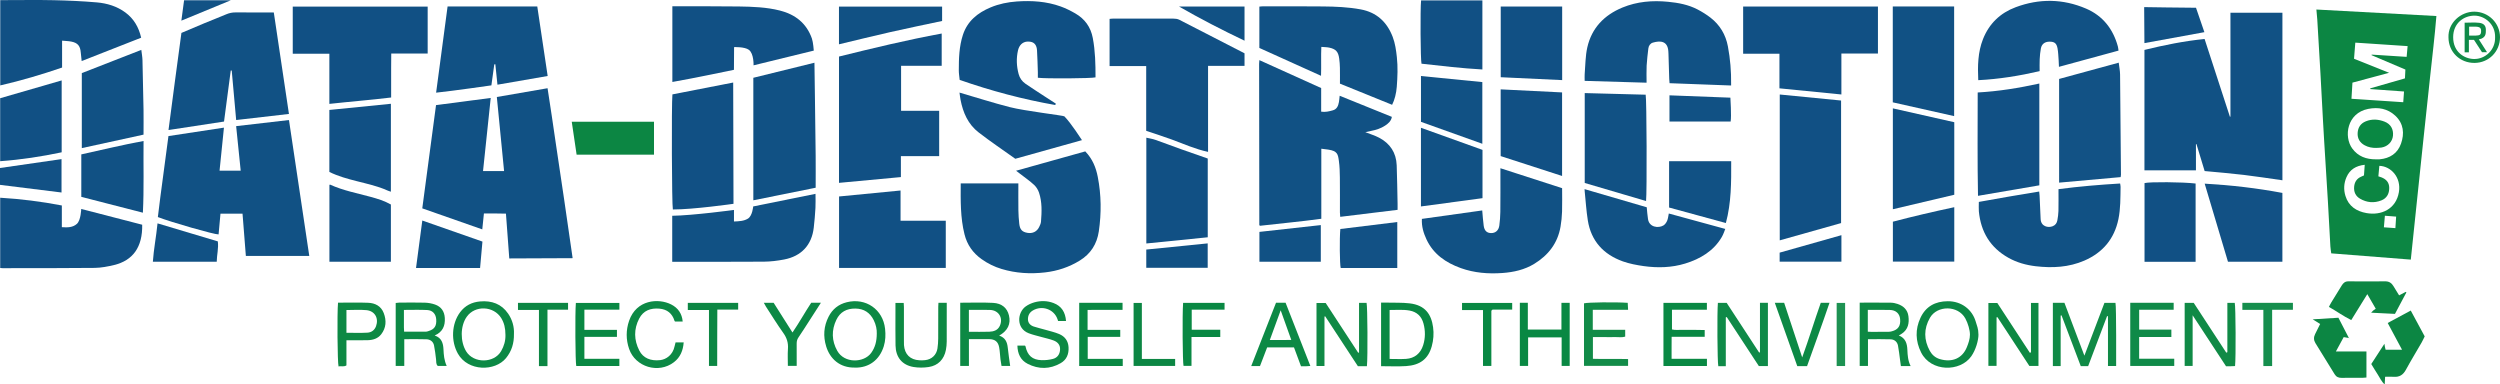 <?xml version="1.0" encoding="UTF-8"?>
<svg id="Layer_2" data-name="Layer 2" xmlns="http://www.w3.org/2000/svg" viewBox="0 0 900 138.41">
  <defs>
    <style>
      .cls-1 {
        fill: #0c8945;
      }

      .cls-1, .cls-2, .cls-3, .cls-4, .cls-5, .cls-6, .cls-7, .cls-8, .cls-9, .cls-10, .cls-11, .cls-12, .cls-13, .cls-14, .cls-15 {
        stroke-width: 0px;
      }

      .cls-2 {
        fill: #0c8643;
      }

      .cls-3 {
        fill: #0f8a48;
      }

      .cls-4 {
        fill: #0d8943;
      }

      .cls-5 {
        fill: #0d8944;
      }

      .cls-6 {
        fill: #0f4f83;
      }

      .cls-7 {
        fill: #115084;
      }

      .cls-8 {
        fill: #098843;
      }

      .cls-9 {
        fill: #1d9252;
      }

      .cls-10 {
        fill: #125185;
      }

      .cls-11 {
        fill: #125285;
      }

      .cls-12 {
        fill: #115184;
      }

      .cls-13 {
        fill: #108a46;
      }

      .cls-14 {
        fill: #158e4d;
      }

      .cls-15 {
        fill: #128b48;
      }
    </style>
  </defs>
  <g id="wht_stroke" data-name="wht stroke">
    <g id="front">
      <path class="cls-2" d="m833.9,3.43c14.48.79,28.71,1.56,43.2,2.34-.59,7.36-1.49,14.6-2.26,21.86-.77,7.29-1.56,14.58-2.34,21.87-.77,7.29-1.54,14.58-2.3,21.87-.76,7.29-1.52,14.58-2.31,22.09-9.55-.75-19.03-1.5-28.64-2.25-.11-.86-.26-1.64-.31-2.44-.31-5.39-.57-10.77-.89-16.16-.44-7.39-.92-14.77-1.37-22.16-.14-2.32-.28-4.63-.4-6.95-.31-5.64-.59-11.28-.91-16.91-.37-6.51-.75-13.02-1.15-19.53-.07-1.12-.2-2.24-.32-3.64Zm32.06,21.62s-8.12-3.45-12.21-5.19c.02-.07.04-.13.07-.2,4.17.27,12.57.81,12.57.81l.35-3.87s-12.52-.83-18.83-1.25c-.16,2.06-.31,3.91-.46,5.8,4.21,1.69,8.28,3.32,12.63,5.06-4.64,1.25-8.92,2.39-13.2,3.54-.12,1.97-.23,3.76-.35,5.81,6.23.41,18.64,1.24,18.64,1.24l.28-3.86s-8.14-.58-12.15-.87c0-.09,0-.17-.01-.26,4.2-1.17,12.49-3.59,12.49-3.59l.16-3.16Zm-10.64,32.3c.44,0,.88.03,1.32,0,3.72-.32,6.49-2.14,7.72-5.63,1.28-3.63.97-7.22-2.04-10.05-2.77-2.59-6.15-3.18-9.8-2.46-7.62,1.51-8.83,9.98-5.71,14.25,2.1,2.87,5.07,3.92,8.51,3.9Zm-4,1.97c-3.22.35-5.38,1.73-6.58,4.45-.97,2.2-1.08,4.49-.38,6.77,1.14,3.72,3.97,5.53,7.58,6.17,5.26.94,10.62-1.38,11.66-7.53.9-5.34-2.88-9.35-7.04-9.48-.12,1.27-.24,2.54-.35,3.78.51.17.81.25,1.09.36,1.73.68,2.81,1.82,2.82,3.79.02,2.12-.9,3.73-2.77,4.49-2.67,1.08-5.31.83-7.77-.61-1.6-.94-2.26-2.47-2.09-4.32.16-1.69.98-2.94,2.58-3.61.28-.12.56-.25.96-.43.09-1.21.17-2.43.27-3.84Zm6.87,22.51c1.46.11,2.73.2,4.15.3.1-1.5.18-2.78.27-4.15-1.46-.11-2.73-.21-4.05-.31-.13,1.44-.23,2.66-.36,4.16Z"/>
      <path class="cls-12" d="m802.96,4.59h18.71v60.31c-4.71-.66-9.33-1.39-13.96-1.94-4.61-.55-9.23-.92-14.04-1.38-.97-3.18-1.96-6.44-2.95-9.71-.06,0-.12.01-.18.02v9.43h-18.54V17.97c7.09-1.75,14.24-3.18,21.65-3.94,3.05,9.36,6.08,18.67,9.11,27.98l.2-.03V4.59Z"/>
      <path class="cls-12" d="m173.89,61.59h7.58c-.87-8.93-1.74-17.75-2.61-26.67,6.08-1.05,12.04-2.09,18.26-3.16,1.05,6.63,2.01,13.28,2.98,19.93.98,6.75,2,13.49,3.01,20.24,1,6.68,3.04,21.01,3.04,21.01l-22.81.1s-.79-10.92-1.2-16.13c-1.28-.02-2.57-.05-3.86-.06-1.32-.01-2.63,0-4.07,0-.2,1.92-.39,3.76-.59,5.73-7.26-2.54-14.37-5.03-21.6-7.57,1.66-12.48,3.3-24.81,4.95-37.17,6.58-.86,13.03-1.71,19.69-2.58-.33,3.05-2.47,23.22-2.77,26.34Z"/>
      <path class="cls-12" d="m453.38,21.65c7.54,3.41,14.83,6.7,22.24,10.05v8.5c1.52.24,2.85-.11,4.16-.47,1.51-.4,1.98-1.63,2.23-2.97.13-.66.16-1.35.27-2.29,6.34,2.56,12.53,5.06,18.79,7.6-.25,1.52-1.29,2.39-2.43,3.15-1.53,1.02-3.27,1.56-5.07,1.91-.67.13-1.34.29-2.05.45,1.71.68,3.41,1.18,4.95,1.99,3.98,2.09,6.17,5.43,6.34,9.94.17,4.64.22,9.28.32,13.92.01.62,0,1.25,0,2.11-6.89.84-13.7,1.67-20.65,2.52-.05-.6-.11-1.08-.11-1.55,0-4.21.03-8.41-.02-12.62-.02-2-.08-4.02-.36-6-.33-2.37-.51-3.53-3.8-4.03-.79-.12-1.58-.2-2.52-.32v25.22c-7.4,1.01-14.74,1.68-22.06,2.52-.05-.04-.1-.07-.14-.11-.05-.04-.12-.09-.12-.14-.03-19.33-.05-38.67-.07-58,0-.37.05-.74.09-1.36Z"/>
      <path class="cls-12" d="m60.63,48.99c6.72-1.02,13.27-2.02,19.99-3.04-.54,5.24-1.05,10.31-1.58,15.5h7.61c-.55-5.33-1.09-10.59-1.64-16.04,6.39-.74,12.65-1.46,19.02-2.2,2.45,16.43,4.87,32.62,7.31,48.93h-22.83c-.4-5.1-.8-10.13-1.2-15.22h-7.94c-.23,2.54-.45,5.01-.68,7.47-1.49.07-17.24-4.44-21.86-6.25,1.14-9.66,2.57-19.34,3.81-29.16Z"/>
      <path class="cls-12" d="m390.69,54.49c2.63,2.73,3.86,5.85,4.51,9.2,1.27,6.51,1.33,13.07.37,19.62-.67,4.52-2.9,8.06-6.85,10.49-3.85,2.37-8.01,3.75-12.51,4.27-5.31.61-10.52.3-15.63-1.24-2.6-.78-5.01-1.97-7.22-3.55-3.13-2.23-5.2-5.16-6.14-8.93-1.51-6.02-1.39-12.13-1.36-18.32h20.75c0,3.28-.03,6.46.01,9.64.02,1.62.13,3.25.31,4.87.24,2.13,1.04,2.96,2.97,3.29,1.83.31,3.38-.43,4.2-2.11.3-.61.61-1.28.66-1.94.28-3.51.42-7.03-.71-10.42-.34-1.02-.99-2.07-1.78-2.8-1.56-1.44-3.32-2.66-5.01-3.97-.47-.37-.95-.72-1.48-1.12,8.38-2.35,16.61-4.65,24.91-6.97Z"/>
      <path class="cls-7" d="m302.04,20.36c12.26-3.04,24.47-5.98,36.97-8.29v11.63h-14.62v16.18h13.71v16.32c-4.5.03-9.05,0-13.78.02v7.53c-7.53.7-14.86,1.39-22.28,2.08V20.36Z"/>
      <path class="cls-12" d="m98.57,4.49c1.82,12.19,3.62,24.28,5.45,36.53-6.39.74-12.6,1.46-19,2.19-.54-6.05-1.07-11.93-1.6-17.82-.12,0-.23,0-.35,0-.8,6.05-1.6,12.09-2.42,18.37-6.54,1-13.12,2-19.99,3.05,1.52-11.71,3.07-23.27,4.65-34.96,2.72-1.15,5.47-2.33,8.24-3.48,2.6-1.08,5.23-2.09,7.82-3.19,1.12-.48,2.23-.73,3.45-.71,3.96.04,12.99.02,13.75.02Z"/>
      <path class="cls-7" d="m434.91,54.68c-4.65-1-8.76-2.87-12.98-4.42-2.99-1.1-6.02-2.06-9.3-3.17v-23.3h-13.18V6.8c.48-.04.95-.11,1.42-.11,7.17,0,14.33-.02,21.5.01.73,0,1.54.09,2.17.41,7.81,3.98,15.6,8.01,23.49,12.08v4.51h-13.13v30.97Z"/>
      <path class="cls-6" d="m379.92,37.81c-11.71-2.05-23.16-5.11-34.44-9.05-.11-1.17-.31-2.29-.31-3.4,0-4.32.12-8.65,1.48-12.81,1.62-4.96,5.29-7.92,9.93-9.87,3.04-1.28,6.24-1.92,9.49-2.15,5.36-.37,10.68-.04,15.78,1.8,1.81.65,3.57,1.53,5.24,2.49,3.44,1.98,5.57,4.9,6.32,8.87.89,4.71.99,9.44.98,14.16-1.41.4-17.92.52-20.76.14,0-.64.02-1.31,0-1.98-.09-2.63-.14-5.26-.3-7.88-.11-1.82-.91-2.81-2.24-3.07-1.84-.36-3.32.27-4.15,1.82-.2.38-.35.81-.45,1.23-.66,2.86-.54,5.72.22,8.54.38,1.43,1.22,2.64,2.44,3.48,2.37,1.63,4.81,3.18,7.22,4.76,1.24.81,2.49,1.61,3.73,2.41-.07.17-.14.33-.2.5Z"/>
      <path class="cls-12" d="m623.22,30.78s-14.8-.55-22.18-.83c-.05-.6-.1-1.08-.12-1.56-.09-3-.18-6.01-.27-9.01,0-.31-.03-.63-.05-.94-.26-3.75-2.93-3.87-5.56-3.1-.92.27-1.53,1.1-1.64,2.13-.23,2.05-.5,4.09-.61,6.15-.1,1.99-.02,3.98-.02,6.15-7.5-.22-14.82-.44-22.29-.66,0-.89-.05-1.63,0-2.36.27-3.24.24-6.55.95-9.7,1.58-6.98,6.1-11.64,12.65-14.34,5.27-2.17,10.78-2.62,16.43-2.07,3.72.36,7.33,1.04,10.65,2.78,1.6.84,3.16,1.81,4.59,2.91,3.41,2.63,5.5,6.14,6.29,10.36.85,4.5,1.22,9.05,1.16,13.64,0,.11,0,.46,0,.46Z"/>
      <path class="cls-7" d="m153.96,2.38v16.88h-13.11c-.02,1.83-.04,3.55-.04,5.28,0,1.69,0,3.39,0,5.08v5.48c-7.37.9-14.72,1.47-22.24,2.3v-18.05h-13.18V2.38h48.58Z"/>
      <path class="cls-7" d="m662.9,34.01c-7.53-.75-14.83-1.47-22.3-2.21v-12.45h-13.07V2.34h48.53v16.92h-13.16v14.75Z"/>
      <path class="cls-12" d="m501.16,37.73c-6.29-2.55-12.49-5.07-18.78-7.62,0-1.95.03-3.82-.01-5.69-.02-1.12-.11-2.25-.26-3.36-.33-2.45-1.21-3.41-3.6-3.92-.85-.18-1.74-.16-2.83-.26-.16,3.45.02,6.81-.11,10.41-7.5-3.39-14.84-6.71-22.2-10.03V2.38c.48-.04.96-.11,1.44-.11,7.17,0,14.33-.02,21.5.05,4.52.04,9.03.23,13.5,1.05,5.77,1.06,9.49,4.52,11.55,9.88.9,2.35,1.24,4.83,1.51,7.32.39,3.57.24,7.13-.03,10.69-.17,2.25-.76,4.7-1.68,6.47Z"/>
      <path class="cls-12" d="m540.15,60.56c7.53,2.43,14.84,4.79,22.21,7.18,0,2.85.07,5.65-.02,8.46-.06,1.81-.24,3.63-.55,5.41-1.02,5.93-4.39,10.27-9.44,13.36-3.5,2.14-7.42,3.02-11.45,3.31-5.1.37-10.16-.02-15.03-1.77-5.37-1.94-9.84-4.98-12.34-10.33-1.06-2.28-1.8-4.65-1.65-7.38,7.25-1.01,14.47-2.02,21.72-3.04.18,1.93.28,3.73.53,5.51.25,1.79,1.13,2.6,2.62,2.64,1.61.04,2.78-.95,3.01-2.75.21-1.61.34-3.24.36-4.87.05-4.58.03-9.16.03-13.73,0-.61,0-1.22,0-2Z"/>
      <path class="cls-12" d="m712.38,72.69c3.57-.63,7.19-1.29,10.82-1.92,3.58-.62,7.16-1.2,10.91-1.82.05.54.12,1,.14,1.47.13,2.81.24,5.63.38,8.45.13,2.67,2.69,3.25,4.37,2.56.98-.4,1.48-1.16,1.65-2.12.2-1.11.36-2.23.39-3.35.06-2.56.02-5.13.02-7.86,7.47-.99,14.76-1.59,22.19-2.04.06.42.16.83.16,1.23-.07,3.88.01,7.78-.78,11.61-1.47,7.1-5.64,12.04-12.24,14.91-5.62,2.43-11.53,2.74-17.55,2.03-3.46-.41-6.76-1.33-9.81-3.04-6.54-3.66-9.93-9.34-10.64-16.7-.09-.99-.01-2-.01-3.4Z"/>
      <path class="cls-7" d="m662.79,80.31c-7.33,2.06-14.65,4.13-22.08,6.22v-52.51c7.41.73,14.69,1.45,22.08,2.17v44.12Z"/>
      <path class="cls-7" d="m.09.04c.71,0,1.34,0,1.96,0,5.79,0,11.58-.1,17.36.03,5.15.12,10.3.35,15.43.79,3.71.32,7.27,1.39,10.33,3.66,2.99,2.23,4.76,5.21,5.65,9.05-7.15,2.81-14.18,5.57-21.42,8.41-.13-1.18-.25-2.16-.33-3.14-.19-2.3-1.09-3.4-3.36-3.86-1.04-.21-2.11-.22-3.36-.34v9.68C14.98,26.84,7.68,29.01.09,30.75V.04Z"/>
      <path class="cls-12" d="m161.12,2.32h32.3c1.24,8.3,3.74,25.04,3.74,25.04l-18.08,3.13-.76-7.36-.38.05-1.04,7.55s-13.06,1.9-19.9,2.63c1.39-10.45,2.76-20.71,4.13-31.04Z"/>
      <path class="cls-7" d="m.06,71.18c7.5.45,14.81,1.37,22.2,2.79v7.81c2.05.15,3.97.14,5.44-1.21,1.44-1.33,1.54-5.35,1.54-5.35,0,0,14.7,3.8,21.95,5.68.16,8.08-3.38,12.87-10.07,14.49-2.3.56-4.69,1.02-7.04,1.05-11.07.13-22.14.08-33.2.1-.24,0-.48-.04-.81-.07v-25.29Z"/>
      <path class="cls-7" d="m292.96,18.22l-21.68,5.3s.16-4.21-1.68-5.58c-1.53-1.14-5.33-.98-5.33-.98l-.05,8.17s-14.66,3.09-22.17,4.38V2.26c.47,0,.9,0,1.32,0,7.55.02,15.09-.04,22.64.07,4.95.08,9.93.24,14.77,1.47,5.52,1.4,9.56,4.55,11.5,10.06.48,1.35.68,4.36.68,4.36Z"/>
      <path class="cls-12" d="m271.21,28l21.99-5.42s.34,23.06.44,33.54c.04,3.76,0,7.52,0,11.46-7.52,1.52-14.97,3.02-22.44,4.53V28Z"/>
      <path class="cls-7" d="m264.06,73.37s-14.53,2.07-21.83,2.04c-.37-1.35-.51-37.78-.16-41.43,7.28-1.42,21.88-4.27,21.88-4.27l.11,43.65Z"/>
      <path class="cls-12" d="m762.66,18.22c-7.19,1.96-14.18,3.86-21.44,5.84-.04-.93-.05-1.58-.1-2.24-.12-1.5-.14-3.01-.42-4.48-.35-1.8-1.13-2.34-2.86-2.34-1.67,0-2.8.81-3.12,2.41-.25,1.29-.36,2.61-.43,3.92-.07,1.37-.02,2.75-.02,4.28-7.33,1.7-14.65,2.88-22.1,3.25-.23-5.05-.16-10.06,1.72-14.8,2.19-5.53,6.18-9.39,11.77-11.47,8.48-3.17,16.99-3.06,25.31.5,6.03,2.58,9.74,7.32,11.46,13.61.11.41.14.84.24,1.51Z"/>
      <path class="cls-12" d="m242,94.24v-16.56c7.44-.1,22.23-2.1,22.23-2.1v4.16c1.86-.09,3.54-.13,5.03-1.04,1.62-.99,1.89-4.38,1.89-4.38,0,0,14.83-3,22.43-4.54,0,1.76.08,3.43-.02,5.09-.13,2.37-.34,4.74-.61,7.1-.72,6.22-4.43,10.26-10.68,11.45-2.39.46-4.85.76-7.28.78-10.93.08-21.87.04-32.99.04Z"/>
      <path class="cls-11" d="m763.44,63.76c-7.46.67-14.74,1.32-22.16,1.99V28.42c7.02-1.92,14.12-3.85,21.46-5.86.18,1.49.47,2.88.49,4.27.14,12.03.23,24.06.32,36.1,0,.24-.06.48-.11.82Z"/>
      <path class="cls-7" d="m340.48,96.46h-38.42v-25.73l22.14-2.15v10.89h16.28v16.99Z"/>
      <path class="cls-12" d="m681.4,2.33h22.09v39.47c-7.36-1.65-14.67-3.29-22.09-4.96V2.33Z"/>
      <path class="cls-12" d="m570.46,68.09s14.97,4.35,22.37,6.53c.07.77.12,1.45.19,2.12.07.68.16,1.36.25,2.05.38,3.01,3.68,3.46,5.53,2.39.59-.34,1.08-1.04,1.36-1.69.34-.78.41-1.68.61-2.63,6.78,1.85,20.32,5.55,20.32,5.55,0,0-.72,2.12-1.29,2.99-2.89,4.93-7.72,7.83-13.16,9.48-4.88,1.49-9.91,1.61-14.92.91-2.53-.36-5.09-.84-7.49-1.69-6.98-2.5-11.44-7.34-12.62-14.78-.55-3.46-.76-6.97-1.12-10.45-.02-.17-.05-.78-.05-.78Z"/>
      <path class="cls-7" d="m734.15,66.72c-7.31,1.25-14.59,2.5-22.07,3.78-.24-12.45-.12-24.78-.11-37.21,7.57-.42,14.85-1.61,22.19-3.22v36.64Z"/>
      <path class="cls-12" d="m570.5,33.51c7.43.2,14.69.39,21.94.58.36,1.34.49,35.47.14,38.28-7.37-2.17-14.71-4.33-22.08-6.5v-32.35Z"/>
      <path class="cls-7" d="m412.68,87.65v-38.08c1.14.26,2.23.41,3.24.77,3.13,1.09,6.23,2.29,9.35,3.4,3.12,1.12,6.26,2.19,9.52,3.33v28.35c-7.3.74-14.59,1.47-22.11,2.23Z"/>
      <path class="cls-12" d="m681.43,39.01c7.47,1.68,14.77,3.33,22.11,4.99v26.11c-7.31,1.73-14.65,3.46-22.11,5.22v-36.32Z"/>
      <path class="cls-12" d="m29.45,53.32v-27c7.1-2.77,14.18-5.54,21.42-8.36.16,1.34.39,2.51.42,3.68.16,5.95.28,11.9.38,17.84.05,2.94,0,5.89,0,8.99-7.37,1.61-14.72,3.21-22.22,4.85Z"/>
      <path class="cls-10" d="m821.66,69.44v24.79h-19.59c-2.77-9.3-5.55-18.6-8.39-28.12,9.57.54,18.8,1.62,27.98,3.34Z"/>
      <path class="cls-7" d="m562.35,63.35c-7.43-2.4-14.74-4.77-22.11-7.16v-24.02c7.37.37,14.68.73,22.11,1.1v30.08Z"/>
      <path class="cls-7" d="m118.57,61.89v-22.31c7.39-.74,14.72-1.48,22.15-2.22v31.65c-.44-.15-.83-.25-1.2-.42-3.56-1.61-7.37-2.42-11.12-3.38-3.33-.85-6.65-1.75-9.83-3.31Z"/>
      <path class="cls-7" d="m540.26,2.34h22.12v26.5c-7.41-.35-14.72-.69-22.12-1.04V2.34Z"/>
      <path class="cls-7" d="m22.2,28.96v25.87c-7.28,1.53-14.6,2.66-22.14,3.2v-22.67c7.37-2.13,14.68-4.25,22.14-6.41Z"/>
      <path class="cls-7" d="m140.72,73.62v20.61h-22.13v-27.67c.07-.03.2-.12.26-.09,4.65,2.12,9.65,3.06,14.54,4.39,2.53.69,5.04,1.46,7.33,2.76Z"/>
      <path class="cls-7" d="m533.66,25.01c-7.41-.41-14.67-1.27-21.92-2.08-.36-1.41-.48-19.51-.15-22.79h22.07v24.87Z"/>
      <path class="cls-10" d="m345.42,33.33c6.14,1.79,12.04,3.68,18.03,5.22,5.51,1.42,19.31,3.01,19.72,3.33,2.48,2.52,6.05,8.19,6.34,8.57-8.42,2.35-15.61,4.36-24,6.71-4.47-3.19-8.95-6.2-13.2-9.49-3.79-2.92-5.62-7.11-6.51-11.72-.16-.85-.25-1.71-.38-2.62Z"/>
      <path class="cls-7" d="m790.42,94.26h-18.39v-28.35c1.87-.49,13.68-.4,18.39.16v28.19Z"/>
      <path class="cls-12" d="m511.54,46s14.83,5.34,22.16,7.96v17.38c-7.26,1.01-22.16,2.98-22.16,2.98v-28.33Z"/>
      <path class="cls-12" d="m51.68,50.75c-.1,8.7.19,17.19-.24,25.82-7.58-1.95-14.87-3.83-22.17-5.7v-15.29c7.47-1.65,14.79-3.41,22.4-4.83Z"/>
      <path class="cls-12" d="m533.64,51.76c-7.46-2.67-14.8-5.3-22.09-7.9v-16.49c7.39.73,14.68,1.45,22.09,2.18v22.22Z"/>
      <path class="cls-12" d="m623.23,58.04c.03,7.54.06,14.9-1.92,22.25-6.94-1.9-13.74-3.75-20.44-5.58v-16.67h22.36Z"/>
      <path class="cls-12" d="m703.54,74.58v19.6h-22.1v-14.37c7.26-1.91,14.61-3.62,22.1-5.22Z"/>
      <path class="cls-12" d="m339.16,2.37v5.18c-6.18,1.32-12.41,2.59-18.62,4-6.14,1.39-12.26,2.91-18.51,4.4V2.37h37.13Z"/>
      <path class="cls-2" d="m235.44,55.67h-27.86c-.59-3.92-1.17-7.97-1.75-11.85,1.36,0,25.4,0,29.61,0v11.85Z"/>
      <path class="cls-10" d="m503.02,96.47h-20.37c-.35-1.35-.45-10.63-.13-14.03,6.76-.83,13.56-1.66,20.5-2.51v16.54Z"/>
      <path class="cls-12" d="m172.83,96.47h-23.06c.75-5.69,1.49-11.28,2.26-17.08,7.31,2.56,14.41,5.05,21.65,7.58-.29,3.24-.56,6.32-.85,9.5Z"/>
      <path class="cls-12" d="m453.39,83.48c7.4-.82,14.68-1.63,22.1-2.45v13.19h-22.1v-10.74Z"/>
      <path class="cls-13" d="m751.73,131.8h-2.66c-2.3-6.06-4.61-12.17-6.92-18.27-.1.02-.2.05-.31.07v18.18h-2.81v-22.76h4.17c2.33,6.17,4.69,12.41,7.18,19.02,2.47-6.51,4.83-12.73,7.22-19.01h3.97c.34,1.32.24,22.73.24,22.73h-2.94c0-3.08,0-6.07,0-9.07s0-5.88,0-8.82c-.11-.03-.21-.05-.32-.08-2.27,5.99-4.53,11.98-6.81,18.01Z"/>
      <path class="cls-12" d="m56.71,80.41c7.39,2.21,14.51,4.34,21.71,6.49.31,2.5-.36,4.86-.4,7.33h-22.99c.31-4.55,1.2-9,1.68-13.82Z"/>
      <path class="cls-2" d="m858.64,135.64c-.05.96-.09,1.76-.15,2.77-1.2-1.09-1.73-2.42-2.49-3.57-.79-1.19-1.51-2.44-2.34-3.79,1.53-2.36,3.05-4.71,4.73-7.29.09.6.13.89.19,1.18.06.3.14.59.24.96h5.91c-1.77-3.3-3.44-6.41-5.16-9.63,2.75-1.48,5.44-2.93,8.3-4.47,1.69,3.13,3.34,6.2,5.02,9.3-.4.81-.73,1.55-1.13,2.25-1.87,3.26-3.84,6.46-5.63,9.76-.99,1.82-2.31,2.7-4.39,2.54-.99-.08-1.98-.01-3.08-.01Z"/>
      <path class="cls-2" d="m845.65,121.69c-.58-.1-1.16-.2-1.92-.33-.87,1.6-1.79,3.29-2.81,5.17h11v9.38c-.43.03-.91.1-1.39.1-2.52.01-5.03-.03-7.55.02-1.13.02-1.93-.35-2.52-1.31-2.3-3.74-4.61-7.46-6.91-11.2-.64-1.04-.67-2.12-.12-3.22.59-1.17,1.17-2.35,1.82-3.66-.81-.51-1.58-.99-2.68-1.68,3.27-.2,6.17-.38,9.26-.57,1.27,2.47,2.53,4.89,3.78,7.32,0,0,.03-.03.03-.03Z"/>
      <path class="cls-2" d="m863.68,106.33c.85-.45,1.62-.85,2.38-1.25.08.06.17.12.25.17-1.35,2.54-2.7,5.08-4.12,7.75-2.8-.14-5.6-.28-8.58-.43.29-.3.49-.55.72-.76.23-.2.5-.36.94-.67-.99-1.71-1.98-3.41-3.04-5.25-1.95,3.15-3.83,6.18-5.78,9.34-2.83-1.4-5.29-3.2-8.04-4.75.32-.61.58-1.16.9-1.68,1.24-2.03,2.49-4.05,3.74-6.07.56-.9,1.23-1.47,2.42-1.45,4.4.05,8.79.04,13.19,0,1.36-.02,2.27.57,2.94,1.66.68,1.1,1.36,2.21,2.08,3.39Z"/>
      <path class="cls-12" d="m793.58,11.58c-7.23,1.32-14.41,2.62-21.59,3.94,0-1.33-.09-11.53-.09-12.96,1.7,0,13.14.23,18.66.23.98,2.98,1.98,5.62,3.02,8.8Z"/>
      <path class="cls-13" d="m801.85,126.79v-17.76h2.66c.34,1.28.44,19.8.11,22.75-.52.02-1.07.06-1.61.07-.5.01-1,0-1.64,0-3.91-5.98-7.84-11.98-12.02-18.35v18.24h-2.87v-22.7h3.27c3.87,5.92,7.8,11.93,11.72,17.93.13-.06.26-.13.39-.19Z"/>
      <path class="cls-13" d="m492.08,131.82h-3.25c-3.91-5.96-7.84-11.96-11.77-17.96l-.25.12v17.77h-2.87v-22.68h3.3c3.85,5.9,7.78,11.91,11.71,17.92.1-.03.2-.07.3-.1v-17.85h2.72c.34,1.28.46,19.47.12,22.79Z"/>
      <path class="cls-5" d="m359.68,120.81c2.26.74,2.92,2.38,3.12,4.39.22,2.16.56,4.31.86,6.54h-3.11c-.13-.78-.29-1.61-.39-2.45-.17-1.43-.2-2.88-.47-4.28-.38-2.01-1.51-2.89-3.55-2.92-2.38-.03-4.76,0-7.33,0v9.65h-3.13v-22.76c4.01,0,7.91-.15,11.79.05,3.21.16,5.1,1.84,5.75,4.51.74,3.06-.41,5.52-3.53,7.28Zm-10.88-1.37c2.59,0,4.98.07,7.36-.02,1.54-.06,3-.49,3.75-2.07,1.34-2.8-.34-5.65-3.44-5.77-1.95-.08-3.9-.02-5.85-.02-.6,0-1.21,0-1.82,0v7.89Z"/>
      <path class="cls-10" d="m0,66.55v-6.07c7.37-1.06,14.71-2.12,22.15-3.2v12.02c-7.4-.92-14.71-1.83-22.15-2.75Z"/>
      <path class="cls-3" d="m621.27,131.82h-2.68c-.34-1.39-.46-19.4-.15-22.78h3.17c3.82,5.85,7.74,11.85,11.67,17.86.1-.02.2-.05.31-.07v-17.81h2.86v22.76h-3.27c-3.84-5.87-7.7-11.76-11.56-17.65-.11.04-.22.08-.33.12v17.58Z"/>
      <path class="cls-12" d="m623.03,43.75h-22.02v-9.43c7.33.28,21.93.84,21.93.84,0,0,.43,6.65.09,8.59Z"/>
      <path class="cls-1" d="m156.48,120.78c2.52.84,3.07,2.78,3.17,4.96.09,2.01.24,4,1.16,5.99h-3.22c-.68-.62-.51-1.53-.61-2.38-.2-1.67-.39-3.35-.73-5-.29-1.39-1.36-2.16-2.71-2.21-2.62-.1-5.25-.03-8-.03v9.63h-3.09v-22.67c.42-.04.83-.12,1.25-.13,3.08-.01,6.17-.07,9.24.02,1.23.04,2.51.26,3.67.67,2.22.79,3.38,2.46,3.52,4.84.17,2.84-.77,5.04-3.64,6.31Zm-10.98-1.38c2.72,0,5.33,0,7.94-.01.3,0,.6-.14.9-.23,2.11-.64,2.89-1.87,2.69-4.28-.15-1.85-1.29-3.17-3.24-3.27-2.73-.14-5.47-.04-8.38-.04,0,2.18,0,4.23,0,6.28,0,.48.05.97.07,1.55Z"/>
      <path class="cls-4" d="m731.15,126.85v-17.8h2.7v22.68h-3.29c-3.78-5.77-7.64-11.67-11.5-17.57-.1.03-.2.06-.3.09v17.47h-2.94v-22.65h3.21c3.87,5.92,7.79,11.92,11.72,17.93l.4-.15Z"/>
      <path class="cls-4" d="m669.48,108.95c3.85,0,7.56-.03,11.26.02.8.01,1.63.19,2.39.45,2.11.72,3.6,2.1,3.9,4.38.33,2.48-.07,4.77-2.36,6.31-.31.21-.64.38-1.1.66,2.42.94,2.99,2.92,3.08,5.12.08,2,.21,3.98,1.18,5.9h-3.51c-.11-.81-.21-1.58-.32-2.36-.23-1.67-.4-3.35-.72-5-.27-1.39-1.29-2.23-2.65-2.28-2.68-.11-5.37-.03-8.16-.03v9.62h-2.98v-22.79Zm2.93,2.61v7.85c.59.03.96.06,1.33.06,2.07,0,4.13,0,6.2-.03.37,0,.75-.07,1.11-.17,2.3-.59,3.24-2,2.99-4.45-.2-1.95-1.52-3.18-3.69-3.24-2.56-.07-5.13-.02-7.93-.02Z"/>
      <path class="cls-8" d="m497.19,131.83v-22.89c.71,0,1.38-.01,2.05,0,2.76.07,5.54-.05,8.26.27,5.62.66,7.78,4,8.41,8.58.32,2.31.15,4.62-.48,6.88-1.27,4.61-4.3,6.8-9.22,7.12-2.93.19-5.88.04-9.03.04Zm3.07-2.61c2.04,0,3.99.1,5.91-.02,3.09-.2,5.24-1.98,6.17-4.94.81-2.58.81-5.19.12-7.78-.69-2.58-2.34-4.2-5.05-4.69-2.36-.42-4.72-.17-7.15-.2v17.63Z"/>
      <path class="cls-1" d="m307.8,132.33c-5.51.13-9.02-3.21-10.37-7.6-1.14-3.7-.89-7.3.87-10.74,1.38-2.69,3.55-4.45,6.55-5.19,6.84-1.7,13.03,2.6,13.78,9.58.23,2.15.16,4.26-.48,6.31-1.52,4.88-5.34,7.77-10.35,7.65Zm7.84-12.22c.06-1.44-.27-3.21-1.1-4.86-1.35-2.7-3.52-4.13-6.6-4.17-3.14-.04-5.49,1.22-6.85,4.05-1.79,3.74-1.71,7.52.32,11.16,2.57,4.62,9.62,4.37,12.22.75,1.42-1.97,1.99-4.14,2.01-6.93Z"/>
      <path class="cls-1" d="m185.02,120.19c.06,3.39-.82,6.23-2.86,8.73-3.97,4.85-13.67,4.83-17.31-1.59-2.55-4.5-2.32-10.74.77-14.9,1.79-2.41,4.23-3.65,7.19-3.91,4.18-.37,7.71.86,10.14,4.42,1.52,2.23,2.19,4.76,2.07,7.26Zm-3.06.39c0-2.47-.47-4.34-1.49-6.02-2.73-4.47-9.47-4.75-12.45-.51-2.37,3.36-2.36,8.95-.18,12.47,2.69,4.35,10,4.32,12.57-.12,1.06-1.84,1.61-3.79,1.55-5.81Z"/>
      <path class="cls-1" d="m712.25,120.44c0,2.06-.95,5.49-2.58,7.81-4.02,5.73-14.52,5.7-18.06-1.35-2.06-4.11-2.18-8.34-.24-12.49,1.91-4.09,5.3-5.94,9.82-5.97,4.99-.03,8.78,3.03,10.05,7.26.46,1.54,1,2.67,1,4.73Zm-3.07.03c0-1.58-.67-4-1.65-5.81-2.64-4.82-10.14-4.78-12.74-.27-2.28,3.96-2.23,8-.03,11.97.77,1.39,1.98,2.44,3.56,2.91,4.53,1.35,8.16-.34,9.75-4.29.57-1.42,1.11-2.94,1.11-4.52Z"/>
      <path class="cls-5" d="m366.27,124.41h2.7c.06.07.18.15.2.25.73,3.33,2.45,4.89,5.81,5,1.36.04,2.76-.11,4.07-.45,1.61-.42,2.47-1.65,2.57-3.33.11-1.69-.86-2.75-2.3-3.3-1.39-.54-2.88-.83-4.32-1.24-1.56-.44-3.16-.79-4.67-1.37-4.63-1.78-4.09-7.47-1.1-9.64.94-.68,2.07-1.19,3.19-1.5,2.28-.63,4.6-.59,6.84.26,2.91,1.09,4.27,3.32,4.51,6.47h-2.85c-.06-.17-.14-.39-.21-.62-1.23-3.63-5.58-5.16-8.92-3.15-1.2.72-1.74,1.82-1.73,3.14.01,1.34.86,2.21,2.08,2.62,1.36.45,2.77.76,4.15,1.16,1.68.49,3.41.87,5.01,1.54,2.05.86,3.26,2.47,3.38,4.78.13,2.46-.7,4.49-2.86,5.72-3.88,2.22-7.92,2.24-11.87.22-2.55-1.31-3.62-3.63-3.69-6.56Z"/>
      <path class="cls-15" d="m573.4,118.74h11.67v2.45c-1.2.38-2.51.12-3.8.16-1.26.04-2.52,0-3.77,0h-4.05v7.82c4.14.14,8.37-.03,12.66.09v2.46h-15.87v-22.52c1.32-.37,11.19-.5,15.74-.18.04.74.08,1.51.13,2.52-2.25,0-4.36,0-6.47,0s-4.12,0-6.24,0v7.18Z"/>
      <path class="cls-3" d="m766.89,109h15.63v2.51h-12.42v7.15h11.59v2.66h-11.6v7.82h12.64v2.6h-15.84v-22.75Z"/>
      <path class="cls-12" d="m412.66,96.42v-6.58c7.34-.74,14.66-1.47,22.11-2.22v8.8h-22.11Z"/>
      <path class="cls-8" d="m547.14,109h2.88v9.64h12.1v-9.62h2.97v22.71h-2.9v-10.27h-12.07v10.27h-2.98v-22.73Z"/>
      <path class="cls-8" d="m613.69,118.8v2.45h-11.9c0,1.44-.02,2.72-.02,4.01,0,1.25,0,2.49,0,3.9h12.73v2.59h-15.66v-22.71h15.64v2.46h-12.57v7.1c1.19.32,2.5.1,3.78.14,1.38.04,2.76,0,4.15.01,1.29,0,2.57.04,3.86.06Z"/>
      <path class="cls-8" d="m222.98,109.05v2.44h-12.6v7.27h11.72v2.5h-11.72v7.9h12.59v2.59h-15.52c-.33-1.3-.46-19.04-.14-22.7h15.67Z"/>
      <path class="cls-8" d="m391.53,111.57v7.17h11.76v2.52h-11.71v7.92h12.61v2.58h-15.68v-22.75h15.61v2.54h-4.25c-1.38,0-2.77,0-4.15,0-1.42,0-2.84-.02-4.2.02Z"/>
      <path class="cls-1" d="m243.2,123.26h2.93c-.23,2.92-1.21,5.37-3.53,7.14-5.51,4.23-13.87,1.75-16.12-4.79-1.16-3.36-1.16-6.77,0-10.14,2.6-7.58,10.51-8.2,15.11-5.89,2.54,1.27,3.94,3.38,4.18,6.18h-2.72c-.06-.06-.19-.13-.22-.24-.83-2.69-2.65-4.17-5.46-4.41-3.14-.27-5.76.67-7.27,3.58-1.98,3.82-1.89,7.74.06,11.53,1.39,2.71,4.11,3.82,7.54,3.42,2.1-.25,4.51-1.84,5.16-5.02.09-.42.21-.84.35-1.38Z"/>
      <path class="cls-4" d="m337.83,109.01h3c0,.56,0,1.04,0,1.53,0,4.14.02,8.28-.01,12.43,0,1-.11,2-.29,2.98-.64,3.39-2.81,5.67-6.21,6.18-1.78.27-3.67.28-5.44-.01-4.12-.69-6.41-3.5-6.49-7.75-.07-3.95-.03-7.91-.03-11.86,0-1.12,0-2.24,0-3.46h2.97c.03.49.07.97.08,1.45,0,4.02,0,8.03,0,12.05,0,.56-.02,1.13.02,1.69.25,3.32,2.23,5.28,5.55,5.46.69.04,1.39.03,2.07-.05,2.34-.25,4.07-1.86,4.43-4.19.18-1.17.26-2.37.27-3.56.03-3.83.01-7.66.02-11.48,0-.43.04-.86.07-1.4Z"/>
      <path class="cls-1" d="m471.72,131.75c-.64.05-1.07.09-1.5.1-.62.02-1.23,0-1.86,0-.87-2.34-1.7-4.55-2.52-6.78h-9.67c-.85,2.21-1.71,4.46-2.57,6.71h-3.16c3.02-7.7,5.97-15.25,8.93-22.8h3.44c2.95,7.54,5.91,15.09,8.92,22.77Zm-10.68-20.03c-1.38,3.76-2.61,7.14-3.9,10.68,2.62,0,5.07.04,7.72-.03-1.29-3.6-2.48-6.93-3.81-10.65Z"/>
      <path class="cls-5" d="m121.7,108.96c3.68,0,7.26-.11,10.83.04,2.52.1,4.65,1.17,5.62,3.71,1.02,2.68.89,5.31-.92,7.64-1.19,1.53-2.95,2.07-4.84,2.12-1.88.05-3.77.01-5.66.02-.62,0-1.24,0-2.01,0v9.06c-1.02.61-1.97.13-2.84.38-.4-1.41-.54-19.09-.19-22.96Zm3.02,10.84c2.57,0,5.06.1,7.54-.04,1.45-.08,2.6-.9,3.12-2.35,1.03-2.87-.45-5.47-3.48-5.76-2.34-.22-4.72-.04-7.18-.04v8.19Z"/>
      <path class="cls-12" d="m448.03,2.35v12.3c-8.11-3.86-15.92-7.9-23.59-12.3h23.59Z"/>
      <path class="cls-12" d="m640.67,94.2v-3.25c7.31-2.07,14.63-4.14,22.24-6.29,0,3.25,0,6.34,0,9.54h-22.24Z"/>
      <path class="cls-1" d="m638.94,109.02h3.36c2.11,6.38,4.24,12.83,6.49,19.65,2.44-6.69,4.4-13.21,6.69-19.66h3.14c-2.61,7.72-5.4,15.23-8.08,22.8h-3.52c-2.66-7.5-5.34-15.07-8.08-22.78Z"/>
      <path class="cls-8" d="m440.84,109.05v2.43h-11.82v7.23h10.28v2.62h-10.36v10.39h-2.87c-.33-1.29-.47-18.48-.15-22.68h14.92Z"/>
      <path class="cls-1" d="m295.52,109c-1.45,2.25-2.79,4.36-4.15,6.45-1.29,2-2.56,4.01-3.9,5.98-.49.71-.68,1.42-.67,2.27.03,2.63.01,5.25.01,8.02h-3.18c0-2.03-.12-4.09.03-6.13.16-2.17-.41-3.97-1.69-5.75-2.18-3.05-4.15-6.26-6.2-9.41-.26-.4-.48-.84-.8-1.42h3.54c2.15,3.4,4.39,6.92,6.78,10.69,2.44-3.56,4.43-7.2,6.75-10.71h3.47Z"/>
      <path class="cls-14" d="m814.82,111.55h-7.57v-2.53h18.2v2.5h-7.48v20.26h-3.16v-20.23Z"/>
      <path class="cls-8" d="m544.39,109.04v2.42h-7.08c-.22.19-.27.23-.31.28-.04.04-.11.09-.11.14,0,6.58,0,13.16,0,19.86h-3.01v-20.12h-7.55v-2.57h18.07Z"/>
      <path class="cls-2" d="m247.61,111.61v-2.57h18.13v2.42h-7.5c-.08,6.81,0,13.49-.05,20.28h-2.96v-20.13h-7.62Z"/>
      <path class="cls-2" d="m197.09,131.8h-3.07v-20.22h-7.55v-2.55h18.03v2.46h-7.41v20.31Z"/>
      <path class="cls-2" d="m411.08,129.22h11.97v2.52h-14.96v-22.68h2.98c0,6.61,0,13.28,0,20.15Z"/>
      <path class="cls-15" d="m881.45,13.48c-.22-5.23,4.42-9.31,9.33-9.28,5.11.04,9.22,4.12,9.22,9.2,0,5.16-4.01,9.21-9.15,9.25-5.3.04-9.38-3.94-9.4-9.17Zm16.78,0c.18-4.77-3.76-7.83-7.39-7.85-3.77-.02-7.7,2.62-7.7,7.77,0,5.35,4.02,7.75,7.43,7.84,4.09.11,7.79-3.27,7.66-7.76Z"/>
      <path class="cls-9" d="m664.24,131.77h-3.04v-22.72h3.04v22.72Z"/>
      <path class="cls-11" d="m83.09.1c-6.07,2.5-11.8,4.87-17.8,7.34.35-2.65.66-4.97.98-7.34h16.82Z"/>
      <path class="cls-2" d="m845.62,121.72c.08.07.17.14.25.21-.07-.08-.14-.16-.22-.24l-.03.03Z"/>
      <path class="cls-8" d="m855.48,53.25c-1.47.03-2.87-.23-4.17-.93-1.77-.95-2.67-2.47-2.56-4.44.11-1.95,1.03-3.43,2.93-4.2,2.28-.93,4.55-.75,6.76.11,2.21.86,3.25,2.73,3.03,5.06-.21,2.17-1.83,3.87-4.11,4.26-.61.11-1.25.09-1.87.13Z"/>
      <path class="cls-3" d="m895.31,18.78h-1.8c-.96-1.49-1.91-2.95-2.88-4.43h-1.83v4.5h-1.53v-10.68c1.77,0,3.52-.15,5.23.04,1.75.2,2.41,1.15,2.41,2.49s0,2.51-1.58,3.21c-.21.09-.64.16-.95.27.96,1.51,1.87,2.92,2.94,4.6Zm-6.43-9.18v3.22c.83,0,1.58.03,2.31,0,1.55-.08,2.01-.23,2.01-1.74,0-1.76-1.56-1.47-4.33-1.47Z"/>
    </g>
  </g>
</svg>
